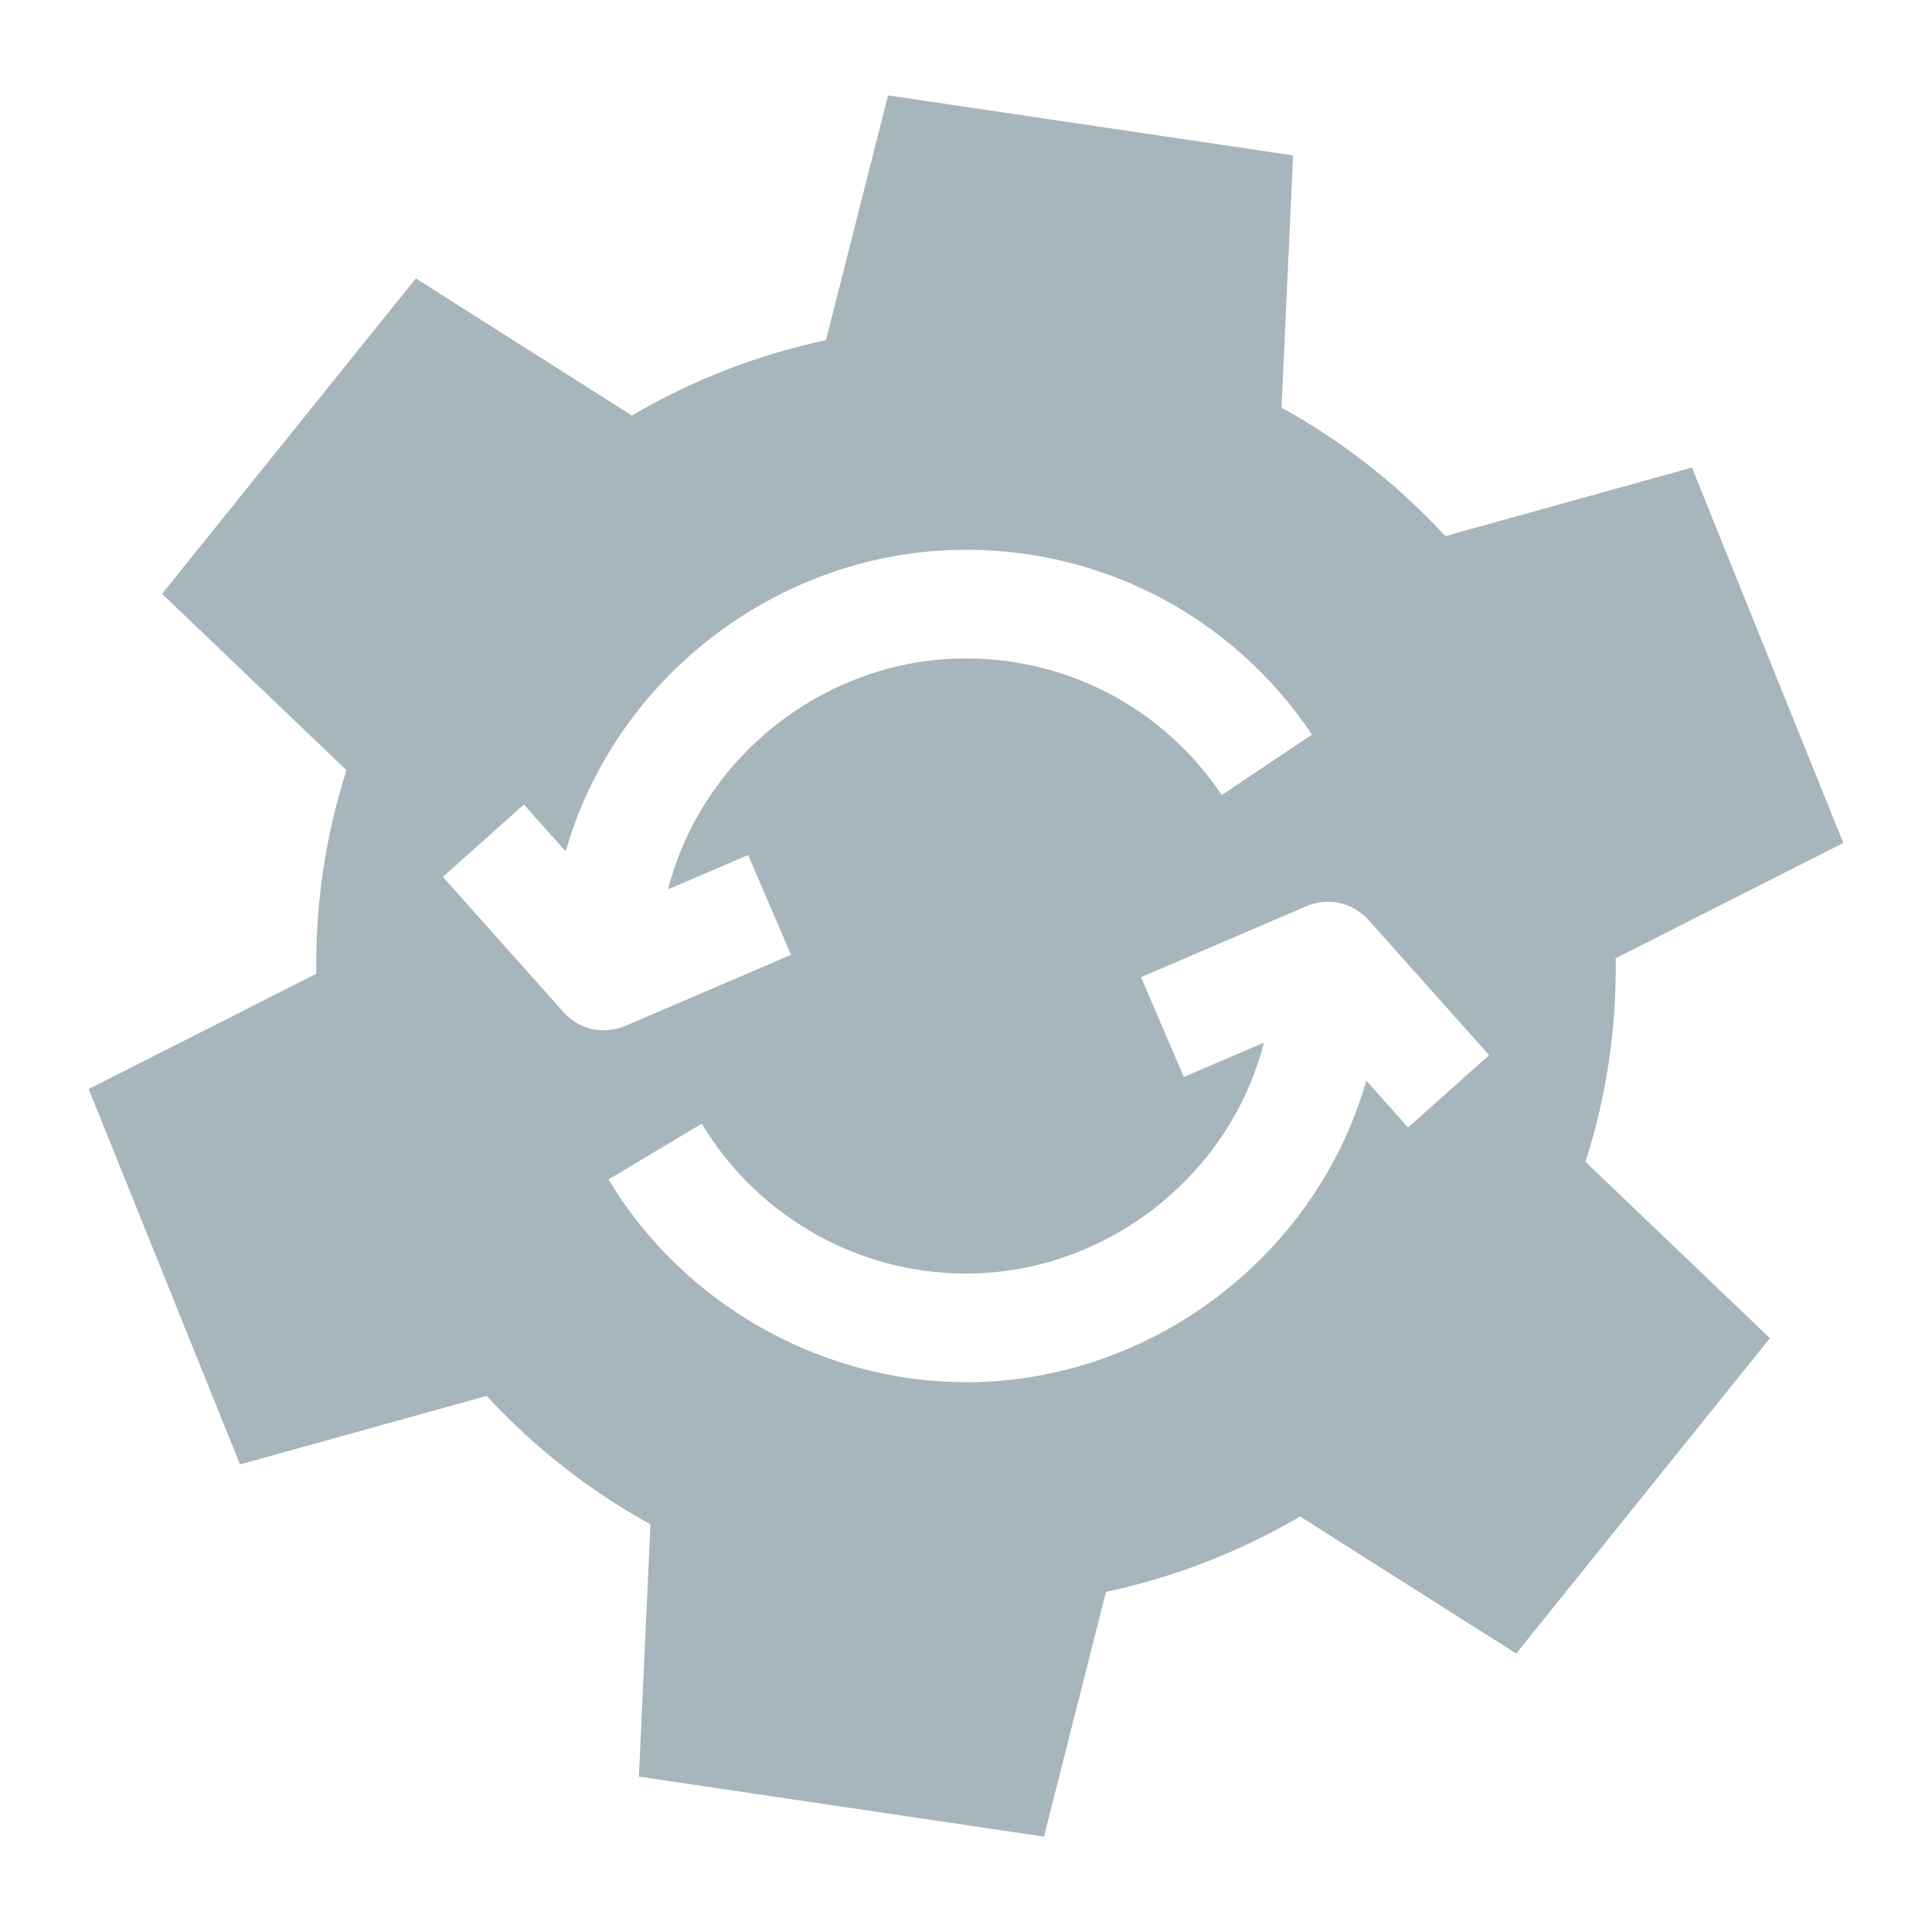 <?xml version="1.0" encoding="UTF-8"?>
<svg xmlns="http://www.w3.org/2000/svg" width="133" height="133" viewBox="0 0 133 133" fill="none">
  <path d="M110.757 73.059C111.11 70.673 111.259 68.304 111.223 65.967L126.893 58.03L116.475 32.188L99.501 36.904C96.239 33.371 92.429 30.387 88.219 28.063L89.017 10.698L61.133 6.566L56.861 23.416C52.157 24.418 47.646 26.17 43.499 28.604L28.623 19.168L11.157 40.879L23.852 53.019C23.14 55.245 22.595 57.556 22.242 59.941C21.888 62.327 21.739 64.696 21.776 67.033L6.105 74.97L16.523 100.812L33.497 96.096C36.76 99.628 40.569 102.613 44.78 104.936L43.982 122.302L71.865 126.434L76.138 109.584C80.841 108.582 85.352 106.83 89.499 104.396L104.376 113.832L121.841 92.121L109.146 79.981C109.87 77.721 110.409 75.406 110.757 73.059ZM38.792 69.673L30.485 60.363L36.065 55.383L38.943 58.608C42.335 46.712 53.376 38.197 65.714 37.858C75.607 37.587 84.805 42.34 90.319 50.57L84.105 54.733C80.029 48.648 73.23 45.136 65.919 45.335C56.592 45.59 48.307 52.164 45.99 61.223L51.504 58.858L54.452 65.732L43.057 70.62C42.404 70.9 40.45 71.45 38.792 69.673ZM96.933 77.617L94.056 74.392C90.664 86.287 79.623 94.804 67.284 95.141C57.025 95.423 47.162 89.997 41.895 81.192L48.314 77.352C52.245 83.923 59.435 87.874 67.08 87.665C76.406 87.409 84.692 80.835 87.008 71.777L81.495 74.142L78.547 67.268L89.942 62.38C90.662 62.071 91.461 61.996 92.227 62.166C92.992 62.336 93.684 62.742 94.206 63.327L102.514 72.637L96.933 77.617Z" fill="#A7B5BC"></path>
</svg>
